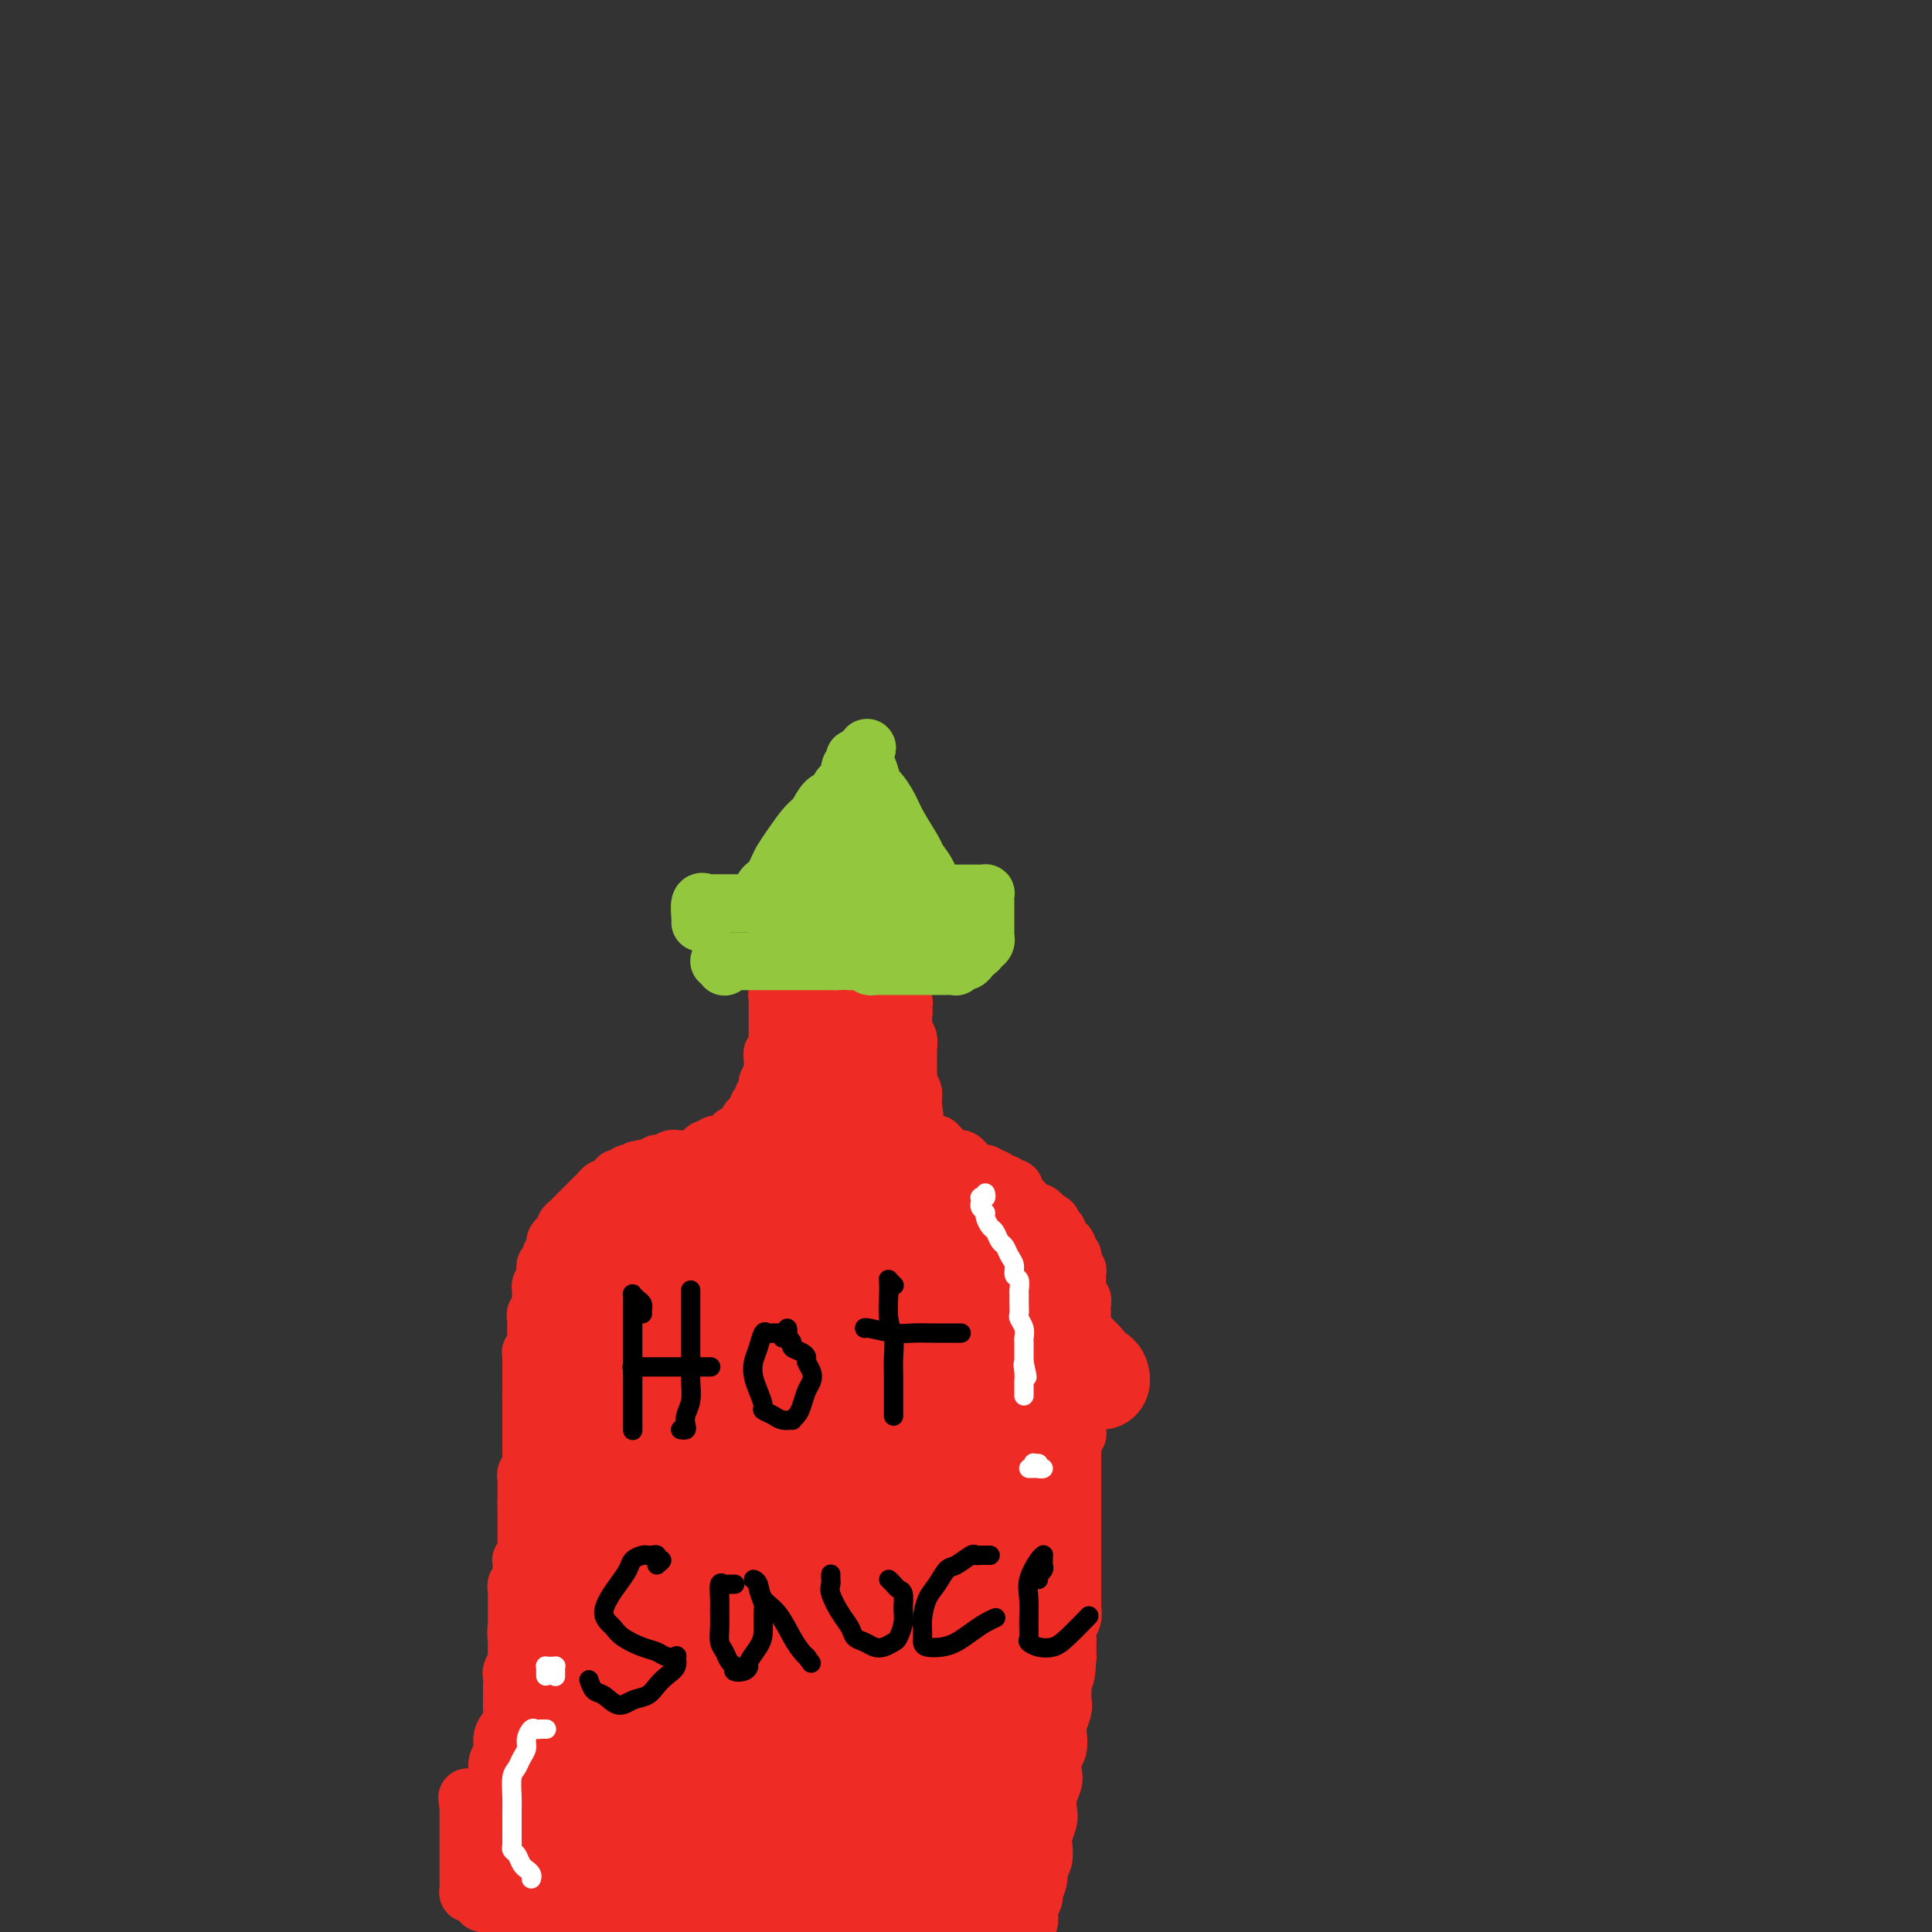 <svg viewBox='0 0 400 400' version='1.1' xmlns='http://www.w3.org/2000/svg' xmlns:xlink='http://www.w3.org/1999/xlink'><rect x="0" y="0" width="400" height="400" fill="#333333" stroke="none"/><g fill='none' stroke='#EE2B24' stroke-width='12' stroke-linecap='round' stroke-linejoin='round'><path d='M101,383c-0.423,0.009 -0.845,0.019 -1,0c-0.155,-0.019 -0.041,-0.065 0,0c0.041,0.065 0.011,0.243 0,0c-0.011,-0.243 -0.003,-0.906 0,-1c0.003,-0.094 0.001,0.380 0,0c-0.001,-0.380 -0.001,-1.614 0,-2c0.001,-0.386 0.003,0.078 0,0c-0.003,-0.078 -0.012,-0.696 0,-1c0.012,-0.304 0.046,-0.293 0,-1c-0.046,-0.707 -0.171,-2.133 0,-3c0.171,-0.867 0.638,-1.176 1,-2c0.362,-0.824 0.618,-2.164 1,-3c0.382,-0.836 0.890,-1.168 1,-2c0.110,-0.832 -0.177,-2.162 0,-3c0.177,-0.838 0.818,-1.183 1,-2c0.182,-0.817 -0.095,-2.105 0,-3c0.095,-0.895 0.561,-1.396 1,-2c0.439,-0.604 0.850,-1.313 1,-2c0.150,-0.687 0.041,-1.354 0,-2c-0.041,-0.646 -0.012,-1.271 0,-2c0.012,-0.729 0.007,-1.561 0,-2c-0.007,-0.439 -0.016,-0.485 0,-1c0.016,-0.515 0.057,-1.500 0,-2c-0.057,-0.500 -0.211,-0.515 0,-1c0.211,-0.485 0.789,-1.439 1,-2c0.211,-0.561 0.057,-0.731 0,-1c-0.057,-0.269 -0.015,-0.639 0,-1c0.015,-0.361 0.004,-0.713 0,-1c-0.004,-0.287 -0.001,-0.511 0,-1c0.001,-0.489 0.001,-1.245 0,-2'/><path d='M107,338c0.928,-6.857 0.249,-1.501 0,0c-0.249,1.501 -0.067,-0.855 0,-2c0.067,-1.145 0.018,-1.080 0,-1c-0.018,0.080 -0.005,0.176 0,0c0.005,-0.176 0.001,-0.624 0,-1c-0.001,-0.376 -0.000,-0.679 0,-1c0.000,-0.321 0.000,-0.660 0,-1c-0.000,-0.340 -0.001,-0.683 0,-1c0.001,-0.317 0.004,-0.610 0,-1c-0.004,-0.390 -0.015,-0.878 0,-1c0.015,-0.122 0.057,0.122 0,0c-0.057,-0.122 -0.211,-0.610 0,-1c0.211,-0.390 0.789,-0.683 1,-1c0.211,-0.317 0.056,-0.659 0,-1c-0.056,-0.341 -0.011,-0.683 0,-1c0.011,-0.317 -0.011,-0.610 0,-1c0.011,-0.390 0.056,-0.878 0,-1c-0.056,-0.122 -0.211,0.122 0,0c0.211,-0.122 0.789,-0.610 1,-1c0.211,-0.390 0.057,-0.683 0,-1c-0.057,-0.317 -0.015,-0.659 0,-1c0.015,-0.341 0.004,-0.683 0,-1c-0.004,-0.317 -0.001,-0.610 0,-1c0.001,-0.390 0.000,-0.878 0,-1c-0.000,-0.122 -0.000,0.122 0,0c0.000,-0.122 0.000,-0.611 0,-1c-0.000,-0.389 -0.000,-0.679 0,-1c0.000,-0.321 0.000,-0.674 0,-1c-0.000,-0.326 -0.000,-0.626 0,-1c0.000,-0.374 0.000,-0.821 0,-1c-0.000,-0.179 -0.000,-0.089 0,0'/><path d='M109,312c0.309,-4.201 0.083,-1.703 0,-1c-0.083,0.703 -0.022,-0.390 0,-1c0.022,-0.610 0.006,-0.737 0,-1c-0.006,-0.263 -0.003,-0.662 0,-1c0.003,-0.338 0.004,-0.615 0,-1c-0.004,-0.385 -0.015,-0.877 0,-1c0.015,-0.123 0.057,0.122 0,0c-0.057,-0.122 -0.211,-0.610 0,-1c0.211,-0.390 0.789,-0.683 1,-1c0.211,-0.317 0.057,-0.658 0,-1c-0.057,-0.342 -0.015,-0.684 0,-1c0.015,-0.316 0.004,-0.606 0,-1c-0.004,-0.394 -0.001,-0.893 0,-1c0.001,-0.107 0.000,0.178 0,0c-0.000,-0.178 -0.000,-0.818 0,-1c0.000,-0.182 0.000,0.096 0,0c-0.000,-0.096 -0.000,-0.564 0,-1c0.000,-0.436 0.000,-0.838 0,-1c-0.000,-0.162 -0.000,-0.082 0,0c0.000,0.082 0.000,0.168 0,0c-0.000,-0.168 -0.000,-0.589 0,-1c0.000,-0.411 0.000,-0.813 0,-1c-0.000,-0.187 -0.000,-0.159 0,0c0.000,0.159 0.000,0.450 0,0c-0.000,-0.450 -0.000,-1.640 0,-2c0.000,-0.360 0.000,0.111 0,0c-0.000,-0.111 -0.000,-0.803 0,-1c0.000,-0.197 0.000,0.102 0,0c-0.000,-0.102 -0.000,-0.604 0,-1c0.000,-0.396 0.000,-0.684 0,-1c-0.000,-0.316 -0.000,-0.658 0,-1'/><path d='M110,289c0.155,-3.509 0.041,-0.781 0,0c-0.041,0.781 -0.011,-0.383 0,-1c0.011,-0.617 0.003,-0.686 0,-1c-0.003,-0.314 -0.001,-0.871 0,-1c0.001,-0.129 0.000,0.172 0,0c-0.000,-0.172 -0.000,-0.816 0,-1c0.000,-0.184 0.000,0.091 0,0c-0.000,-0.091 -0.000,-0.549 0,-1c0.000,-0.451 0.000,-0.895 0,-1c-0.000,-0.105 -0.001,0.130 0,0c0.001,-0.130 0.004,-0.626 0,-1c-0.004,-0.374 -0.015,-0.625 0,-1c0.015,-0.375 0.057,-0.875 0,-1c-0.057,-0.125 -0.211,0.125 0,0c0.211,-0.125 0.789,-0.625 1,-1c0.211,-0.375 0.057,-0.625 0,-1c-0.057,-0.375 -0.015,-0.874 0,-1c0.015,-0.126 0.004,0.121 0,0c-0.004,-0.121 -0.002,-0.611 0,-1c0.002,-0.389 0.004,-0.678 0,-1c-0.004,-0.322 -0.015,-0.678 0,-1c0.015,-0.322 0.057,-0.611 0,-1c-0.057,-0.389 -0.211,-0.878 0,-1c0.211,-0.122 0.789,0.122 1,0c0.211,-0.122 0.057,-0.610 0,-1c-0.057,-0.390 -0.016,-0.682 0,-1c0.016,-0.318 0.007,-0.663 0,-1c-0.007,-0.337 -0.012,-0.668 0,-1c0.012,-0.332 0.042,-0.666 0,-1c-0.042,-0.334 -0.155,-0.667 0,-1c0.155,-0.333 0.577,-0.667 1,-1'/><path d='M113,265c0.459,-3.891 0.108,-1.620 0,-1c-0.108,0.620 0.027,-0.411 0,-1c-0.027,-0.589 -0.217,-0.735 0,-1c0.217,-0.265 0.842,-0.648 1,-1c0.158,-0.352 -0.151,-0.672 0,-1c0.151,-0.328 0.762,-0.665 1,-1c0.238,-0.335 0.101,-0.667 0,-1c-0.101,-0.333 -0.168,-0.667 0,-1c0.168,-0.333 0.570,-0.667 1,-1c0.430,-0.333 0.889,-0.667 1,-1c0.111,-0.333 -0.125,-0.666 0,-1c0.125,-0.334 0.612,-0.668 1,-1c0.388,-0.332 0.678,-0.663 1,-1c0.322,-0.337 0.678,-0.682 1,-1c0.322,-0.318 0.611,-0.610 1,-1c0.389,-0.390 0.878,-0.879 1,-1c0.122,-0.121 -0.122,0.125 0,0c0.122,-0.125 0.611,-0.621 1,-1c0.389,-0.379 0.678,-0.642 1,-1c0.322,-0.358 0.679,-0.813 1,-1c0.321,-0.187 0.608,-0.106 1,0c0.392,0.106 0.888,0.239 1,0c0.112,-0.239 -0.162,-0.849 0,-1c0.162,-0.151 0.760,0.157 1,0c0.240,-0.157 0.121,-0.778 0,-1c-0.121,-0.222 -0.243,-0.045 0,0c0.243,0.045 0.852,-0.040 1,0c0.148,0.040 -0.167,0.207 0,0c0.167,-0.207 0.814,-0.786 1,-1c0.186,-0.214 -0.090,-0.061 0,0c0.090,0.061 0.545,0.031 1,0'/><path d='M131,243c1.962,-1.563 0.366,-0.470 0,0c-0.366,0.470 0.498,0.318 1,0c0.502,-0.318 0.641,-0.803 1,-1c0.359,-0.197 0.936,-0.106 1,0c0.064,0.106 -0.386,0.225 0,0c0.386,-0.225 1.609,-0.796 2,-1c0.391,-0.204 -0.049,-0.041 0,0c0.049,0.041 0.587,-0.042 1,0c0.413,0.042 0.702,0.207 1,0c0.298,-0.207 0.604,-0.788 1,-1c0.396,-0.212 0.881,-0.057 1,0c0.119,0.057 -0.126,0.015 0,0c0.126,-0.015 0.625,-0.003 1,0c0.375,0.003 0.626,-0.003 1,0c0.374,0.003 0.870,0.015 1,0c0.130,-0.015 -0.105,-0.055 0,0c0.105,0.055 0.549,0.207 1,0c0.451,-0.207 0.909,-0.774 1,-1c0.091,-0.226 -0.187,-0.112 0,0c0.187,0.112 0.837,0.222 1,0c0.163,-0.222 -0.163,-0.777 0,-1c0.163,-0.223 0.813,-0.112 1,0c0.187,0.112 -0.091,0.227 0,0c0.091,-0.227 0.550,-0.797 1,-1c0.450,-0.203 0.890,-0.041 1,0c0.110,0.041 -0.110,-0.041 0,0c0.110,0.041 0.552,0.204 1,0c0.448,-0.204 0.904,-0.776 1,-1c0.096,-0.224 -0.166,-0.099 0,0c0.166,0.099 0.762,0.171 1,0c0.238,-0.171 0.119,-0.586 0,-1'/><path d='M152,235c3.493,-1.233 1.724,-0.315 1,0c-0.724,0.315 -0.404,0.028 0,0c0.404,-0.028 0.893,0.204 1,0c0.107,-0.204 -0.169,-0.843 0,-1c0.169,-0.157 0.781,0.168 1,0c0.219,-0.168 0.044,-0.829 0,-1c-0.044,-0.171 0.045,0.147 0,0c-0.045,-0.147 -0.222,-0.760 0,-1c0.222,-0.240 0.843,-0.107 1,0c0.157,0.107 -0.150,0.187 0,0c0.150,-0.187 0.758,-0.643 1,-1c0.242,-0.357 0.118,-0.617 0,-1c-0.118,-0.383 -0.229,-0.890 0,-1c0.229,-0.110 0.797,0.178 1,0c0.203,-0.178 0.041,-0.821 0,-1c-0.041,-0.179 0.041,0.107 0,0c-0.041,-0.107 -0.203,-0.607 0,-1c0.203,-0.393 0.772,-0.679 1,-1c0.228,-0.321 0.114,-0.677 0,-1c-0.114,-0.323 -0.227,-0.612 0,-1c0.227,-0.388 0.793,-0.873 1,-1c0.207,-0.127 0.056,0.106 0,0c-0.056,-0.106 -0.015,-0.549 0,-1c0.015,-0.451 0.004,-0.908 0,-1c-0.004,-0.092 -0.002,0.182 0,0c0.002,-0.182 0.004,-0.818 0,-1c-0.004,-0.182 -0.015,0.092 0,0c0.015,-0.092 0.056,-0.550 0,-1c-0.056,-0.450 -0.207,-0.890 0,-1c0.207,-0.110 0.774,0.112 1,0c0.226,-0.112 0.113,-0.556 0,-1'/><path d='M161,217c0.619,-2.117 0.166,-0.409 0,0c-0.166,0.409 -0.044,-0.482 0,-1c0.044,-0.518 0.012,-0.665 0,-1c-0.012,-0.335 -0.003,-0.860 0,-1c0.003,-0.140 0.001,0.103 0,0c-0.001,-0.103 -0.000,-0.552 0,-1c0.000,-0.448 0.000,-0.895 0,-1c-0.000,-0.105 -0.000,0.131 0,0c0.000,-0.131 0.000,-0.627 0,-1c-0.000,-0.373 0.000,-0.621 0,-1c-0.000,-0.379 -0.000,-0.890 0,-1c0.000,-0.110 0.000,0.182 0,0c-0.000,-0.182 -0.000,-0.837 0,-1c0.000,-0.163 0.000,0.167 0,0c-0.000,-0.167 -0.001,-0.829 0,-1c0.001,-0.171 0.004,0.150 0,0c-0.004,-0.150 -0.016,-0.772 0,-1c0.016,-0.228 0.060,-0.061 0,0c-0.060,0.061 -0.222,0.016 0,0c0.222,-0.016 0.829,-0.004 1,0c0.171,0.004 -0.094,0.001 0,0c0.094,-0.001 0.547,-0.001 1,0'/><path d='M163,206c0.245,-1.702 -0.142,-0.456 0,0c0.142,0.456 0.811,0.122 1,0c0.189,-0.122 -0.104,-0.033 0,0c0.104,0.033 0.605,0.009 1,0c0.395,-0.009 0.683,-0.002 1,0c0.317,0.002 0.661,0.001 1,0c0.339,-0.001 0.672,-0.000 1,0c0.328,0.000 0.651,0.000 1,0c0.349,-0.000 0.723,-0.000 1,0c0.277,0.000 0.456,-0.000 1,0c0.544,0.000 1.451,0.000 2,0c0.549,-0.000 0.738,-0.000 1,0c0.262,0.000 0.595,0.000 1,0c0.405,-0.000 0.882,-0.001 1,0c0.118,0.001 -0.123,0.004 0,0c0.123,-0.004 0.610,-0.015 1,0c0.390,0.015 0.683,0.057 1,0c0.317,-0.057 0.659,-0.211 1,0c0.341,0.211 0.683,0.789 1,1c0.317,0.211 0.610,0.057 1,0c0.390,-0.057 0.879,-0.015 1,0c0.121,0.015 -0.125,0.004 0,0c0.125,-0.004 0.622,-0.001 1,0c0.378,0.001 0.637,0.000 1,0c0.363,-0.000 0.828,-0.000 1,0c0.172,0.000 0.049,0.000 0,0c-0.049,-0.000 -0.025,-0.000 0,0'/><path d='M185,207c3.631,0.397 1.709,0.890 1,1c-0.709,0.110 -0.204,-0.163 0,0c0.204,0.163 0.107,0.761 0,1c-0.107,0.239 -0.225,0.119 0,0c0.225,-0.119 0.792,-0.238 1,0c0.208,0.238 0.056,0.834 0,1c-0.056,0.166 -0.015,-0.096 0,0c0.015,0.096 0.003,0.551 0,1c-0.003,0.449 0.003,0.892 0,1c-0.003,0.108 -0.015,-0.121 0,0c0.015,0.121 0.057,0.591 0,1c-0.057,0.409 -0.211,0.757 0,1c0.211,0.243 0.789,0.381 1,1c0.211,0.619 0.057,1.719 0,2c-0.057,0.281 -0.015,-0.258 0,0c0.015,0.258 0.004,1.312 0,2c-0.004,0.688 -0.002,1.009 0,1c0.002,-0.009 0.004,-0.350 0,0c-0.004,0.350 -0.015,1.389 0,2c0.015,0.611 0.057,0.794 0,1c-0.057,0.206 -0.211,0.437 0,1c0.211,0.563 0.789,1.460 1,2c0.211,0.540 0.057,0.722 0,1c-0.057,0.278 -0.016,0.651 0,1c0.016,0.349 0.008,0.675 0,1'/><path d='M189,229c0.619,3.586 0.166,1.552 0,1c-0.166,-0.552 -0.044,0.377 0,1c0.044,0.623 0.012,0.941 0,1c-0.012,0.059 -0.003,-0.142 0,0c0.003,0.142 0.001,0.625 0,1c-0.001,0.375 0.000,0.640 0,1c-0.000,0.360 -0.001,0.814 0,1c0.001,0.186 0.004,0.102 0,0c-0.004,-0.102 -0.016,-0.224 0,0c0.016,0.224 0.061,0.792 0,1c-0.061,0.208 -0.226,0.056 0,0c0.226,-0.056 0.844,-0.016 1,0c0.156,0.016 -0.150,0.008 0,0c0.150,-0.008 0.758,-0.016 1,0c0.242,0.016 0.120,0.057 0,0c-0.120,-0.057 -0.238,-0.211 0,0c0.238,0.211 0.833,0.788 1,1c0.167,0.212 -0.095,0.061 0,0c0.095,-0.061 0.548,-0.030 1,0'/><path d='M193,237c0.858,0.322 1.003,0.129 1,0c-0.003,-0.129 -0.156,-0.192 0,0c0.156,0.192 0.619,0.639 1,1c0.381,0.361 0.679,0.635 1,1c0.321,0.365 0.664,0.820 1,1c0.336,0.180 0.664,0.086 1,0c0.336,-0.086 0.680,-0.163 1,0c0.320,0.163 0.615,0.564 1,1c0.385,0.436 0.859,0.905 1,1c0.141,0.095 -0.050,-0.184 0,0c0.050,0.184 0.342,0.833 1,1c0.658,0.167 1.682,-0.147 2,0c0.318,0.147 -0.070,0.756 0,1c0.070,0.244 0.597,0.122 1,0c0.403,-0.122 0.681,-0.243 1,0c0.319,0.243 0.678,0.848 1,1c0.322,0.152 0.609,-0.151 1,0c0.391,0.151 0.888,0.757 1,1c0.112,0.243 -0.162,0.122 0,0c0.162,-0.122 0.760,-0.244 1,0c0.240,0.244 0.121,0.854 0,1c-0.121,0.146 -0.244,-0.172 0,0c0.244,0.172 0.854,0.835 1,1c0.146,0.165 -0.172,-0.167 0,0c0.172,0.167 0.834,0.833 1,1c0.166,0.167 -0.163,-0.166 0,0c0.163,0.166 0.817,0.832 1,1c0.183,0.168 -0.106,-0.161 0,0c0.106,0.161 0.605,0.813 1,1c0.395,0.187 0.684,-0.089 1,0c0.316,0.089 0.658,0.545 1,1'/><path d='M216,252c3.515,2.271 0.802,0.450 0,0c-0.802,-0.450 0.306,0.471 1,1c0.694,0.529 0.975,0.668 1,1c0.025,0.332 -0.205,0.859 0,1c0.205,0.141 0.843,-0.103 1,0c0.157,0.103 -0.169,0.552 0,1c0.169,0.448 0.834,0.893 1,1c0.166,0.107 -0.165,-0.126 0,0c0.165,0.126 0.828,0.611 1,1c0.172,0.389 -0.146,0.683 0,1c0.146,0.317 0.757,0.659 1,1c0.243,0.341 0.118,0.683 0,1c-0.118,0.317 -0.228,0.610 0,1c0.228,0.390 0.793,0.878 1,1c0.207,0.122 0.055,-0.122 0,0c-0.055,0.122 -0.015,0.610 0,1c0.015,0.390 0.003,0.683 0,1c-0.003,0.317 0.003,0.659 0,1c-0.003,0.341 -0.015,0.683 0,1c0.015,0.317 0.057,0.610 0,1c-0.057,0.390 -0.211,0.878 0,1c0.211,0.122 0.789,-0.123 1,0c0.211,0.123 0.057,0.615 0,1c-0.057,0.385 -0.015,0.663 0,1c0.015,0.337 0.004,0.734 0,1c-0.004,0.266 -0.001,0.400 0,1c0.001,0.600 0.000,1.666 0,2c-0.000,0.334 -0.000,-0.065 0,0c0.000,0.065 0.000,0.594 0,1c-0.000,0.406 -0.000,0.687 0,1c0.000,0.313 0.000,0.656 0,1'/><path d='M224,278c0.155,2.504 0.041,1.263 0,1c-0.041,-0.263 -0.011,0.450 0,1c0.011,0.550 0.003,0.936 0,1c-0.003,0.064 -0.001,-0.194 0,0c0.001,0.194 0.000,0.840 0,1c-0.000,0.160 -0.000,-0.164 0,0c0.000,0.164 0.000,0.817 0,1c-0.000,0.183 -0.000,-0.105 0,0c0.000,0.105 0.001,0.602 0,1c-0.001,0.398 -0.004,0.698 0,1c0.004,0.302 0.015,0.607 0,1c-0.015,0.393 -0.057,0.875 0,1c0.057,0.125 0.211,-0.107 0,0c-0.211,0.107 -0.789,0.555 -1,1c-0.211,0.445 -0.057,0.889 0,1c0.057,0.111 0.015,-0.110 0,0c-0.015,0.110 -0.004,0.551 0,1c0.004,0.449 0.001,0.908 0,1c-0.001,0.092 -0.000,-0.181 0,0c0.000,0.181 0.000,0.818 0,1c-0.000,0.182 -0.000,-0.091 0,0c0.000,0.091 0.000,0.545 0,1c-0.000,0.455 -0.000,0.909 0,1c0.000,0.091 0.001,-0.182 0,0c-0.001,0.182 -0.004,0.818 0,1c0.004,0.182 0.015,-0.092 0,0c-0.015,0.092 -0.057,0.550 0,1c0.057,0.450 0.211,0.894 0,1c-0.211,0.106 -0.788,-0.125 -1,0c-0.212,0.125 -0.061,0.607 0,1c0.061,0.393 0.030,0.696 0,1'/><path d='M222,299c-0.309,3.427 -0.083,1.495 0,1c0.083,-0.495 0.022,0.448 0,1c-0.022,0.552 -0.006,0.715 0,1c0.006,0.285 0.002,0.692 0,1c-0.002,0.308 -0.000,0.515 0,1c0.000,0.485 0.000,1.247 0,2c-0.000,0.753 -0.000,1.499 0,2c0.000,0.501 0.000,0.759 0,1c-0.000,0.241 -0.000,0.465 0,1c0.000,0.535 0.000,1.381 0,2c-0.000,0.619 -0.000,1.010 0,1c0.000,-0.010 0.000,-0.421 0,0c-0.000,0.421 -0.000,1.675 0,2c0.000,0.325 -0.000,-0.279 0,0c0.000,0.279 0.000,1.441 0,2c-0.000,0.559 -0.000,0.516 0,1c0.000,0.484 0.000,1.496 0,2c-0.000,0.504 -0.000,0.501 0,1c0.000,0.499 0.000,1.500 0,2c-0.000,0.500 -0.000,0.500 0,1c0.000,0.500 0.000,1.500 0,2c-0.000,0.500 -0.000,0.500 0,1c0.000,0.500 0.001,1.499 0,2c-0.001,0.501 -0.004,0.504 0,1c0.004,0.496 0.015,1.484 0,2c-0.015,0.516 -0.057,0.561 0,1c0.057,0.439 0.211,1.272 0,2c-0.211,0.728 -0.789,1.350 -1,2c-0.211,0.650 -0.057,1.329 0,2c0.057,0.671 0.016,1.335 0,2c-0.016,0.665 -0.008,1.333 0,2'/><path d='M221,343c-0.381,7.159 -0.833,3.058 -1,2c-0.167,-1.058 -0.048,0.928 0,2c0.048,1.072 0.027,1.231 0,2c-0.027,0.769 -0.059,2.150 0,3c0.059,0.850 0.208,1.171 0,2c-0.208,0.829 -0.774,2.165 -1,3c-0.226,0.835 -0.112,1.167 0,2c0.112,0.833 0.222,2.165 0,3c-0.222,0.835 -0.778,1.172 -1,2c-0.222,0.828 -0.111,2.146 0,3c0.111,0.854 0.222,1.244 0,2c-0.222,0.756 -0.778,1.878 -1,3c-0.222,1.122 -0.111,2.244 0,3c0.111,0.756 0.222,1.147 0,2c-0.222,0.853 -0.776,2.166 -1,3c-0.224,0.834 -0.117,1.187 0,2c0.117,0.813 0.242,2.086 0,3c-0.242,0.914 -0.853,1.467 -1,2c-0.147,0.533 0.171,1.044 0,2c-0.171,0.956 -0.830,2.355 -1,3c-0.170,0.645 0.147,0.536 0,1c-0.147,0.464 -0.760,1.500 -1,2c-0.240,0.500 -0.106,0.463 0,1c0.106,0.537 0.184,1.649 0,2c-0.184,0.351 -0.631,-0.060 -1,0c-0.369,0.060 -0.662,0.590 -1,1c-0.338,0.410 -0.723,0.698 -1,1c-0.277,0.302 -0.445,0.617 -1,1c-0.555,0.383 -1.495,0.834 -2,1c-0.505,0.166 -0.573,0.047 -1,0c-0.427,-0.047 -1.214,-0.024 -2,0'/><path d='M204,402c-1.810,0.618 -1.836,0.165 -2,0c-0.164,-0.165 -0.467,-0.040 -1,0c-0.533,0.040 -1.297,-0.003 -2,0c-0.703,0.003 -1.347,0.053 -2,0c-0.653,-0.053 -1.316,-0.210 -2,0c-0.684,0.210 -1.391,0.788 -2,1c-0.609,0.212 -1.122,0.057 -2,0c-0.878,-0.057 -2.122,-0.015 -3,0c-0.878,0.015 -1.389,0.004 -2,0c-0.611,-0.004 -1.321,-0.000 -2,0c-0.679,0.000 -1.327,-0.003 -2,0c-0.673,0.003 -1.372,0.011 -2,0c-0.628,-0.011 -1.185,-0.042 -2,0c-0.815,0.042 -1.889,0.156 -3,0c-1.111,-0.156 -2.260,-0.582 -3,-1c-0.740,-0.418 -1.071,-0.829 -2,-1c-0.929,-0.171 -2.455,-0.102 -3,0c-0.545,0.102 -0.109,0.238 -1,0c-0.891,-0.238 -3.110,-0.848 -4,-1c-0.890,-0.152 -0.450,0.155 -1,0c-0.550,-0.155 -2.091,-0.773 -3,-1c-0.909,-0.227 -1.187,-0.065 -2,0c-0.813,0.065 -2.160,0.031 -3,0c-0.840,-0.031 -1.173,-0.061 -2,0c-0.827,0.061 -2.150,0.212 -3,0c-0.850,-0.212 -1.228,-0.789 -2,-1c-0.772,-0.211 -1.939,-0.057 -3,0c-1.061,0.057 -2.016,0.015 -3,0c-0.984,-0.015 -1.996,-0.004 -3,0c-1.004,0.004 -2.001,0.001 -3,0c-0.999,-0.001 -1.999,-0.001 -3,0'/><path d='M131,398c-7.384,-0.714 -3.844,0.001 -3,0c0.844,-0.001 -1.009,-0.719 -3,-1c-1.991,-0.281 -4.119,-0.127 -5,0c-0.881,0.127 -0.514,0.226 -1,0c-0.486,-0.226 -1.824,-0.779 -3,-1c-1.176,-0.221 -2.189,-0.112 -3,0c-0.811,0.112 -1.419,0.227 -2,0c-0.581,-0.227 -1.134,-0.797 -2,-1c-0.866,-0.203 -2.045,-0.040 -3,0c-0.955,0.040 -1.684,-0.045 -2,0c-0.316,0.045 -0.217,0.218 -1,0c-0.783,-0.218 -2.448,-0.828 -3,-1c-0.552,-0.172 0.010,0.095 0,0c-0.010,-0.095 -0.591,-0.550 -1,-1c-0.409,-0.450 -0.645,-0.894 -1,-1c-0.355,-0.106 -0.827,0.126 -1,0c-0.173,-0.126 -0.046,-0.611 0,-1c0.046,-0.389 0.012,-0.683 0,-1c-0.012,-0.317 -0.003,-0.659 0,-1c0.003,-0.341 0.001,-0.683 0,-1c-0.001,-0.317 -0.000,-0.610 0,-1c0.000,-0.390 0.000,-0.877 0,-1c-0.000,-0.123 -0.000,0.119 0,0c0.000,-0.119 0.000,-0.600 0,-1c-0.000,-0.400 -0.000,-0.721 0,-1c0.000,-0.279 0.000,-0.516 0,-1c-0.000,-0.484 -0.000,-1.215 0,-2c0.000,-0.785 0.000,-1.623 0,-2c-0.000,-0.377 -0.000,-0.294 0,-1c0.000,-0.706 0.000,-2.202 0,-3c-0.000,-0.798 -0.000,-0.899 0,-1'/><path d='M97,374c-0.477,-3.244 -0.169,-1.354 0,-1c0.169,0.354 0.199,-0.828 1,-1c0.801,-0.172 2.372,0.665 3,1c0.628,0.335 0.314,0.167 0,0'/></g>
<g fill='none' stroke='#EE2B24' stroke-width='20' stroke-linecap='round' stroke-linejoin='round'><path d='M115,355c0.014,-0.476 0.028,-0.952 0,-1c-0.028,-0.048 -0.097,0.333 0,0c0.097,-0.333 0.359,-1.378 1,-4c0.641,-2.622 1.660,-6.821 3,-10c1.340,-3.179 3.000,-5.339 4,-8c1.000,-2.661 1.341,-5.825 2,-8c0.659,-2.175 1.636,-3.363 2,-4c0.364,-0.637 0.117,-0.723 0,-1c-0.117,-0.277 -0.103,-0.745 0,0c0.103,0.745 0.294,2.703 0,5c-0.294,2.297 -1.072,4.934 -2,8c-0.928,3.066 -2.007,6.560 -3,10c-0.993,3.440 -1.901,6.825 -3,10c-1.099,3.175 -2.389,6.139 -3,9c-0.611,2.861 -0.542,5.620 -1,8c-0.458,2.380 -1.443,4.380 -2,6c-0.557,1.620 -0.685,2.861 -1,4c-0.315,1.139 -0.817,2.176 -1,3c-0.183,0.824 -0.046,1.437 0,2c0.046,0.563 0.000,1.078 0,1c-0.000,-0.078 0.045,-0.749 0,-1c-0.045,-0.251 -0.181,-0.084 0,-1c0.181,-0.916 0.678,-2.917 1,-4c0.322,-1.083 0.467,-1.248 1,-2c0.533,-0.752 1.452,-2.091 2,-4c0.548,-1.909 0.724,-4.388 1,-6c0.276,-1.612 0.651,-2.357 1,-4c0.349,-1.643 0.671,-4.184 1,-6c0.329,-1.816 0.664,-2.908 1,-4'/><path d='M119,353c1.238,-5.589 0.333,-3.562 0,-3c-0.333,0.562 -0.095,-0.341 0,-1c0.095,-0.659 0.047,-1.075 0,-1c-0.047,0.075 -0.091,0.640 0,1c0.091,0.360 0.319,0.516 0,2c-0.319,1.484 -1.184,4.297 -2,7c-0.816,2.703 -1.581,5.296 -2,8c-0.419,2.704 -0.490,5.520 -1,8c-0.510,2.480 -1.457,4.625 -2,6c-0.543,1.375 -0.681,1.978 -1,3c-0.319,1.022 -0.818,2.461 -1,3c-0.182,0.539 -0.046,0.178 0,0c0.046,-0.178 0.001,-0.171 0,0c-0.001,0.171 0.041,0.507 0,0c-0.041,-0.507 -0.166,-1.856 0,-3c0.166,-1.144 0.622,-2.081 1,-4c0.378,-1.919 0.679,-4.818 1,-7c0.321,-2.182 0.662,-3.646 1,-6c0.338,-2.354 0.672,-5.598 1,-8c0.328,-2.402 0.650,-3.963 1,-6c0.350,-2.037 0.728,-4.550 1,-7c0.272,-2.450 0.439,-4.836 1,-7c0.561,-2.164 1.516,-4.104 2,-6c0.484,-1.896 0.497,-3.748 1,-7c0.503,-3.252 1.497,-7.904 2,-10c0.503,-2.096 0.516,-1.635 1,-3c0.484,-1.365 1.439,-4.556 2,-7c0.561,-2.444 0.728,-4.140 1,-6c0.272,-1.860 0.650,-3.886 1,-6c0.350,-2.114 0.671,-4.318 1,-6c0.329,-1.682 0.664,-2.841 1,-4'/><path d='M129,283c2.939,-16.898 0.788,-7.642 0,-5c-0.788,2.642 -0.211,-1.329 0,-3c0.211,-1.671 0.057,-1.041 0,-1c-0.057,0.041 -0.015,-0.507 0,-1c0.015,-0.493 0.005,-0.933 0,-1c-0.005,-0.067 -0.003,0.237 0,1c0.003,0.763 0.008,1.985 0,2c-0.008,0.015 -0.029,-1.178 0,2c0.029,3.178 0.106,10.727 0,16c-0.106,5.273 -0.396,8.271 -1,12c-0.604,3.729 -1.521,8.190 -2,12c-0.479,3.810 -0.521,6.969 -1,10c-0.479,3.031 -1.396,5.936 -2,8c-0.604,2.064 -0.895,3.289 -1,4c-0.105,0.711 -0.025,0.909 0,1c0.025,0.091 -0.004,0.074 0,0c0.004,-0.074 0.043,-0.205 0,-1c-0.043,-0.795 -0.168,-2.252 0,-5c0.168,-2.748 0.627,-6.785 1,-10c0.373,-3.215 0.659,-5.606 1,-9c0.341,-3.394 0.735,-7.789 1,-11c0.265,-3.211 0.399,-5.236 1,-8c0.601,-2.764 1.667,-6.266 2,-9c0.333,-2.734 -0.069,-4.701 0,-7c0.069,-2.299 0.607,-4.931 1,-7c0.393,-2.069 0.641,-3.577 1,-5c0.359,-1.423 0.828,-2.763 1,-4c0.172,-1.237 0.046,-2.373 0,-3c-0.046,-0.627 -0.012,-0.746 0,-1c0.012,-0.254 0.004,-0.644 0,-1c-0.004,-0.356 -0.002,-0.678 0,-1'/><path d='M131,258c1.148,-12.518 -0.481,-3.313 -1,0c-0.519,3.313 0.071,0.735 0,0c-0.071,-0.735 -0.804,0.374 -1,1c-0.196,0.626 0.144,0.768 0,1c-0.144,0.232 -0.772,0.553 -1,1c-0.228,0.447 -0.055,1.021 -1,4c-0.945,2.979 -3.009,8.363 -4,11c-0.991,2.637 -0.910,2.528 -1,4c-0.090,1.472 -0.350,4.524 -1,7c-0.650,2.476 -1.691,4.377 -2,6c-0.309,1.623 0.112,2.967 0,4c-0.112,1.033 -0.759,1.754 -1,2c-0.241,0.246 -0.076,0.016 0,0c0.076,-0.016 0.064,0.181 0,0c-0.064,-0.181 -0.178,-0.739 0,-1c0.178,-0.261 0.648,-0.224 1,-1c0.352,-0.776 0.584,-2.363 1,-4c0.416,-1.637 1.014,-3.322 2,-5c0.986,-1.678 2.359,-3.348 3,-5c0.641,-1.652 0.549,-3.286 1,-5c0.451,-1.714 1.445,-3.508 2,-5c0.555,-1.492 0.670,-2.684 1,-4c0.330,-1.316 0.873,-2.758 1,-4c0.127,-1.242 -0.162,-2.283 0,-3c0.162,-0.717 0.775,-1.109 1,-2c0.225,-0.891 0.060,-2.280 0,-3c-0.060,-0.720 -0.016,-0.771 0,-1c0.016,-0.229 0.005,-0.637 0,-1c-0.005,-0.363 -0.002,-0.682 0,-1'/><path d='M131,254c1.869,-6.652 0.541,-1.783 0,0c-0.541,1.783 -0.294,0.479 0,0c0.294,-0.479 0.635,-0.132 1,0c0.365,0.132 0.755,0.050 1,0c0.245,-0.050 0.344,-0.069 1,0c0.656,0.069 1.867,0.226 3,0c1.133,-0.226 2.188,-0.834 3,-1c0.812,-0.166 1.381,0.110 2,0c0.619,-0.110 1.288,-0.607 2,-1c0.712,-0.393 1.466,-0.683 2,-1c0.534,-0.317 0.849,-0.663 2,-1c1.151,-0.337 3.138,-0.667 4,-1c0.862,-0.333 0.598,-0.671 1,-1c0.402,-0.329 1.470,-0.651 2,-1c0.530,-0.349 0.523,-0.727 1,-1c0.477,-0.273 1.438,-0.440 2,-1c0.562,-0.560 0.724,-1.511 1,-2c0.276,-0.489 0.665,-0.515 1,-1c0.335,-0.485 0.614,-1.429 1,-2c0.386,-0.571 0.877,-0.769 1,-1c0.123,-0.231 -0.122,-0.495 0,-1c0.122,-0.505 0.610,-1.253 1,-2c0.390,-0.747 0.682,-1.495 1,-2c0.318,-0.505 0.663,-0.768 1,-1c0.337,-0.232 0.668,-0.432 1,-1c0.332,-0.568 0.666,-1.503 1,-2c0.334,-0.497 0.667,-0.556 1,-1c0.333,-0.444 0.667,-1.273 1,-2c0.333,-0.727 0.667,-1.350 1,-2c0.333,-0.650 0.667,-1.325 1,-2'/><path d='M171,223c2.254,-3.505 1.389,-1.268 1,-1c-0.389,0.268 -0.300,-1.434 0,-2c0.300,-0.566 0.813,0.005 1,0c0.187,-0.005 0.049,-0.586 0,-1c-0.049,-0.414 -0.011,-0.662 0,-1c0.011,-0.338 -0.007,-0.765 0,-1c0.007,-0.235 0.039,-0.278 0,0c-0.039,0.278 -0.150,0.875 0,1c0.150,0.125 0.562,-0.223 1,0c0.438,0.223 0.901,1.017 1,2c0.099,0.983 -0.165,2.154 0,3c0.165,0.846 0.761,1.367 1,2c0.239,0.633 0.121,1.380 0,2c-0.121,0.620 -0.244,1.115 0,2c0.244,0.885 0.854,2.161 1,3c0.146,0.839 -0.171,1.239 0,2c0.171,0.761 0.830,1.881 1,3c0.170,1.119 -0.148,2.238 0,3c0.148,0.762 0.762,1.166 1,2c0.238,0.834 0.102,2.096 0,3c-0.102,0.904 -0.168,1.449 0,2c0.168,0.551 0.570,1.106 1,2c0.430,0.894 0.888,2.126 1,3c0.112,0.874 -0.124,1.389 0,2c0.124,0.611 0.607,1.317 1,2c0.393,0.683 0.697,1.341 1,2'/><path d='M183,258c1.743,6.688 1.101,2.909 1,2c-0.101,-0.909 0.339,1.052 1,2c0.661,0.948 1.543,0.884 2,1c0.457,0.116 0.490,0.411 1,1c0.510,0.589 1.498,1.471 2,2c0.502,0.529 0.520,0.705 1,1c0.480,0.295 1.423,0.709 2,1c0.577,0.291 0.789,0.458 1,1c0.211,0.542 0.423,1.458 1,2c0.577,0.542 1.520,0.708 2,1c0.480,0.292 0.498,0.708 1,1c0.502,0.292 1.487,0.459 2,1c0.513,0.541 0.553,1.455 1,2c0.447,0.545 1.300,0.720 2,1c0.700,0.280 1.245,0.665 2,1c0.755,0.335 1.719,0.621 2,1c0.281,0.379 -0.120,0.850 0,1c0.120,0.150 0.763,-0.021 1,0c0.237,0.021 0.069,0.234 0,0c-0.069,-0.234 -0.040,-0.914 0,-1c0.040,-0.086 0.092,0.422 0,0c-0.092,-0.422 -0.327,-1.775 -1,-3c-0.673,-1.225 -1.785,-2.323 -3,-4c-1.215,-1.677 -2.535,-3.933 -4,-6c-1.465,-2.067 -3.075,-3.943 -4,-6c-0.925,-2.057 -1.166,-4.294 -2,-6c-0.834,-1.706 -2.263,-2.883 -3,-4c-0.737,-1.117 -0.782,-2.176 -1,-3c-0.218,-0.824 -0.609,-1.412 -1,-2'/><path d='M189,245c-2.997,-5.562 -1.491,-1.968 -1,-1c0.491,0.968 -0.033,-0.689 0,-1c0.033,-0.311 0.623,0.726 1,1c0.377,0.274 0.543,-0.214 1,0c0.457,0.214 1.207,1.129 2,2c0.793,0.871 1.631,1.698 3,3c1.369,1.302 3.269,3.080 5,5c1.731,1.920 3.292,3.984 5,6c1.708,2.016 3.563,3.986 5,6c1.437,2.014 2.454,4.073 4,6c1.546,1.927 3.619,3.722 5,5c1.381,1.278 2.069,2.038 3,3c0.931,0.962 2.104,2.126 3,3c0.896,0.874 1.513,1.460 2,2c0.487,0.540 0.842,1.035 1,1c0.158,-0.035 0.117,-0.600 0,-1c-0.117,-0.400 -0.310,-0.636 -1,-1c-0.690,-0.364 -1.875,-0.854 -2,-1c-0.125,-0.146 0.812,0.054 0,-1c-0.812,-1.054 -3.373,-3.363 -5,-5c-1.627,-1.637 -2.320,-2.603 -3,-4c-0.680,-1.397 -1.348,-3.225 -2,-4c-0.652,-0.775 -1.288,-0.498 -2,-2c-0.712,-1.502 -1.500,-4.784 -2,-6c-0.500,-1.216 -0.711,-0.367 -1,-1c-0.289,-0.633 -0.655,-2.747 -1,-4c-0.345,-1.253 -0.670,-1.644 -1,-2c-0.330,-0.356 -0.665,-0.678 -1,-1'/><path d='M207,253c-3.097,-5.214 -0.838,-2.249 0,-1c0.838,1.249 0.256,0.782 0,1c-0.256,0.218 -0.185,1.119 0,2c0.185,0.881 0.483,1.740 1,4c0.517,2.260 1.252,5.920 2,10c0.748,4.080 1.507,8.578 2,13c0.493,4.422 0.718,8.767 1,13c0.282,4.233 0.622,8.354 1,12c0.378,3.646 0.796,6.815 1,10c0.204,3.185 0.195,6.384 0,9c-0.195,2.616 -0.577,4.648 -1,6c-0.423,1.352 -0.888,2.024 -1,3c-0.112,0.976 0.128,2.257 0,3c-0.128,0.743 -0.624,0.947 -1,1c-0.376,0.053 -0.634,-0.046 -1,0c-0.366,0.046 -0.842,0.238 -1,0c-0.158,-0.238 -0.000,-0.907 0,-2c0.000,-1.093 -0.158,-2.611 0,-5c0.158,-2.389 0.631,-5.651 1,-9c0.369,-3.349 0.635,-6.785 1,-10c0.365,-3.215 0.830,-6.207 1,-9c0.170,-2.793 0.046,-5.385 0,-7c-0.046,-1.615 -0.012,-2.251 0,-3c0.012,-0.749 0.003,-1.611 0,-2c-0.003,-0.389 -0.001,-0.307 0,0c0.001,0.307 0.000,0.837 0,1c-0.000,0.163 -0.000,-0.042 0,1c0.000,1.042 0.000,3.331 0,6c-0.000,2.669 -0.000,5.719 0,9c0.000,3.281 0.000,6.795 0,11c-0.000,4.205 -0.000,9.103 0,14'/><path d='M213,334c-0.013,8.315 -0.046,9.103 0,12c0.046,2.897 0.170,7.903 0,12c-0.170,4.097 -0.634,7.283 -1,10c-0.366,2.717 -0.634,4.963 -1,7c-0.366,2.037 -0.830,3.866 -1,5c-0.170,1.134 -0.046,1.575 0,2c0.046,0.425 0.012,0.835 0,1c-0.012,0.165 -0.003,0.086 0,0c0.003,-0.086 0.001,-0.178 0,0c-0.001,0.178 0.001,0.626 0,1c-0.001,0.374 -0.003,0.675 0,1c0.003,0.325 0.012,0.675 0,1c-0.012,0.325 -0.046,0.627 0,1c0.046,0.373 0.171,0.818 0,1c-0.171,0.182 -0.637,0.102 -1,0c-0.363,-0.102 -0.624,-0.224 -1,0c-0.376,0.224 -0.866,0.795 -1,1c-0.134,0.205 0.088,0.045 0,0c-0.088,-0.045 -0.485,0.026 -1,0c-0.515,-0.026 -1.147,-0.150 -2,0c-0.853,0.150 -1.926,0.575 -3,1'/><path d='M201,390c-1.661,0.785 -1.313,0.746 -2,1c-0.687,0.254 -2.408,0.800 -3,1c-0.592,0.200 -0.053,0.055 -2,0c-1.947,-0.055 -6.380,-0.018 -9,0c-2.620,0.018 -3.428,0.019 -5,0c-1.572,-0.019 -3.907,-0.058 -5,0c-1.093,0.058 -0.942,0.213 -2,0c-1.058,-0.213 -3.324,-0.793 -5,-1c-1.676,-0.207 -2.762,-0.040 -4,0c-1.238,0.040 -2.629,-0.045 -4,0c-1.371,0.045 -2.722,0.222 -4,0c-1.278,-0.222 -2.484,-0.843 -4,-1c-1.516,-0.157 -3.342,0.150 -5,0c-1.658,-0.150 -3.149,-0.757 -5,-1c-1.851,-0.243 -4.060,-0.121 -6,0c-1.940,0.121 -3.609,0.243 -5,0c-1.391,-0.243 -2.505,-0.850 -4,-1c-1.495,-0.150 -3.372,0.156 -5,0c-1.628,-0.156 -3.007,-0.774 -4,-1c-0.993,-0.226 -1.599,-0.061 -2,0c-0.401,0.061 -0.598,0.016 -1,0c-0.402,-0.016 -1.010,-0.005 -1,0c0.010,0.005 0.637,0.002 1,0c0.363,-0.002 0.460,-0.004 1,0c0.540,0.004 1.522,0.013 3,0c1.478,-0.013 3.452,-0.049 6,0c2.548,0.049 5.672,0.182 9,0c3.328,-0.182 6.861,-0.678 10,-1c3.139,-0.322 5.884,-0.471 9,-1c3.116,-0.529 6.605,-1.437 10,-2c3.395,-0.563 6.698,-0.782 10,-1'/><path d='M173,382c10.386,-0.939 7.353,-0.786 8,-1c0.647,-0.214 4.976,-0.793 8,-1c3.024,-0.207 4.744,-0.040 6,0c1.256,0.040 2.050,-0.046 3,0c0.950,0.046 2.058,0.223 3,0c0.942,-0.223 1.717,-0.847 2,-1c0.283,-0.153 0.072,0.163 0,0c-0.072,-0.163 -0.006,-0.806 0,-1c0.006,-0.194 -0.047,0.062 0,0c0.047,-0.062 0.196,-0.442 0,-1c-0.196,-0.558 -0.736,-1.295 -1,-2c-0.264,-0.705 -0.252,-1.377 -1,-3c-0.748,-1.623 -2.257,-4.196 -3,-7c-0.743,-2.804 -0.720,-5.840 -1,-9c-0.280,-3.160 -0.863,-6.446 -1,-10c-0.137,-3.554 0.171,-7.377 0,-11c-0.171,-3.623 -0.822,-7.048 -1,-10c-0.178,-2.952 0.115,-5.432 0,-8c-0.115,-2.568 -0.638,-5.225 -1,-8c-0.362,-2.775 -0.562,-5.666 -1,-8c-0.438,-2.334 -1.115,-4.109 -2,-6c-0.885,-1.891 -1.977,-3.898 -3,-6c-1.023,-2.102 -1.977,-4.301 -3,-6c-1.023,-1.699 -2.116,-2.899 -3,-4c-0.884,-1.101 -1.558,-2.103 -2,-3c-0.442,-0.897 -0.651,-1.690 -1,-2c-0.349,-0.310 -0.839,-0.135 -1,0c-0.161,0.135 0.009,0.232 0,0c-0.009,-0.232 -0.195,-0.793 0,1c0.195,1.793 0.770,5.941 2,11c1.230,5.059 3.115,11.030 5,17'/><path d='M185,303c2.015,7.478 3.553,11.672 5,17c1.447,5.328 2.805,11.789 4,18c1.195,6.211 2.229,12.171 3,17c0.771,4.829 1.279,8.527 2,12c0.721,3.473 1.656,6.723 2,9c0.344,2.277 0.096,3.583 0,4c-0.096,0.417 -0.041,-0.055 0,-1c0.041,-0.945 0.069,-2.364 0,-5c-0.069,-2.636 -0.235,-6.490 -1,-11c-0.765,-4.510 -2.130,-9.675 -3,-15c-0.870,-5.325 -1.244,-10.811 -2,-16c-0.756,-5.189 -1.893,-10.081 -3,-15c-1.107,-4.919 -2.183,-9.863 -3,-14c-0.817,-4.137 -1.375,-7.465 -2,-11c-0.625,-3.535 -1.316,-7.275 -2,-9c-0.684,-1.725 -1.360,-1.434 -2,-4c-0.640,-2.566 -1.243,-7.990 -2,-11c-0.757,-3.010 -1.667,-3.607 -2,-4c-0.333,-0.393 -0.089,-0.583 0,-1c0.089,-0.417 0.025,-1.062 0,-1c-0.025,0.062 -0.009,0.830 0,1c0.009,0.170 0.010,-0.258 1,2c0.990,2.258 2.968,7.201 5,12c2.032,4.799 4.119,9.452 6,14c1.881,4.548 3.557,8.989 5,13c1.443,4.011 2.655,7.590 4,11c1.345,3.410 2.824,6.649 4,9c1.176,2.351 2.050,3.815 3,5c0.950,1.185 1.975,2.093 3,3'/><path d='M210,332c5.204,10.401 2.713,2.402 2,0c-0.713,-2.402 0.351,0.792 1,0c0.649,-0.792 0.884,-5.572 1,-8c0.116,-2.428 0.113,-2.506 0,-5c-0.113,-2.494 -0.337,-7.406 -1,-12c-0.663,-4.594 -1.766,-8.872 -3,-13c-1.234,-4.128 -2.598,-8.108 -4,-12c-1.402,-3.892 -2.840,-7.697 -4,-11c-1.160,-3.303 -2.042,-6.102 -3,-8c-0.958,-1.898 -1.991,-2.893 -3,-4c-1.009,-1.107 -1.992,-2.325 -3,-3c-1.008,-0.675 -2.040,-0.807 -3,-1c-0.960,-0.193 -1.847,-0.447 -3,0c-1.153,0.447 -2.572,1.593 -4,3c-1.428,1.407 -2.866,3.074 -4,6c-1.134,2.926 -1.964,7.112 -3,12c-1.036,4.888 -2.278,10.478 -3,16c-0.722,5.522 -0.926,10.974 -1,17c-0.074,6.026 -0.020,12.624 0,19c0.020,6.376 0.005,12.530 0,18c-0.005,5.470 -0.002,10.256 0,14c0.002,3.744 0.001,6.447 0,8c-0.001,1.553 -0.002,1.957 0,2c0.002,0.043 0.008,-0.275 0,0c-0.008,0.275 -0.030,1.142 0,-1c0.030,-2.142 0.111,-7.293 0,-13c-0.111,-5.707 -0.414,-11.971 -1,-19c-0.586,-7.029 -1.456,-14.822 -2,-22c-0.544,-7.178 -0.762,-13.740 -1,-20c-0.238,-6.260 -0.497,-12.217 -1,-17c-0.503,-4.783 -1.252,-8.391 -2,-12'/><path d='M165,266c-1.260,-17.361 -0.910,-9.763 -1,-8c-0.090,1.763 -0.618,-2.308 -1,-4c-0.382,-1.692 -0.616,-1.004 -1,-1c-0.384,0.004 -0.919,-0.674 -1,-1c-0.081,-0.326 0.291,-0.299 0,0c-0.291,0.299 -1.244,0.871 -2,2c-0.756,1.129 -1.316,2.814 -2,6c-0.684,3.186 -1.492,7.873 -2,13c-0.508,5.127 -0.714,10.692 -1,16c-0.286,5.308 -0.651,10.357 -1,16c-0.349,5.643 -0.682,11.880 -1,17c-0.318,5.120 -0.622,9.123 -1,13c-0.378,3.877 -0.829,7.627 -1,10c-0.171,2.373 -0.063,3.370 0,4c0.063,0.630 0.079,0.895 0,1c-0.079,0.105 -0.254,0.051 0,-1c0.254,-1.051 0.937,-3.099 2,-7c1.063,-3.901 2.505,-9.655 4,-15c1.495,-5.345 3.041,-10.280 4,-16c0.959,-5.720 1.329,-12.225 2,-18c0.671,-5.775 1.642,-10.818 2,-15c0.358,-4.182 0.102,-7.501 0,-10c-0.102,-2.499 -0.050,-4.178 0,-5c0.050,-0.822 0.097,-0.787 0,-1c-0.097,-0.213 -0.338,-0.673 -1,0c-0.662,0.673 -1.745,2.479 -3,5c-1.255,2.521 -2.682,5.756 -5,11c-2.318,5.244 -5.529,12.499 -7,16c-1.471,3.501 -1.204,3.250 -3,9c-1.796,5.750 -5.656,17.500 -8,25c-2.344,7.500 -3.172,10.750 -4,14'/><path d='M133,342c-2.772,9.381 -2.203,8.833 -2,9c0.203,0.167 0.041,1.050 0,2c-0.041,0.950 0.040,1.966 0,2c-0.040,0.034 -0.200,-0.913 0,-1c0.200,-0.087 0.760,0.686 2,-2c1.240,-2.686 3.159,-8.830 5,-15c1.841,-6.170 3.605,-12.367 5,-19c1.395,-6.633 2.423,-13.703 3,-20c0.577,-6.297 0.703,-11.823 1,-17c0.297,-5.177 0.766,-10.006 1,-13c0.234,-2.994 0.234,-4.152 0,-5c-0.234,-0.848 -0.701,-1.385 -1,-2c-0.299,-0.615 -0.430,-1.308 -1,-1c-0.570,0.308 -1.578,1.616 -3,5c-1.422,3.384 -3.257,8.845 -5,15c-1.743,6.155 -3.393,13.004 -5,20c-1.607,6.996 -3.172,14.139 -4,21c-0.828,6.861 -0.921,13.440 -1,19c-0.079,5.560 -0.145,10.101 0,14c0.145,3.899 0.500,7.158 1,9c0.500,1.842 1.144,2.269 2,3c0.856,0.731 1.923,1.768 3,2c1.077,0.232 2.165,-0.342 4,-2c1.835,-1.658 4.418,-4.402 7,-9c2.582,-4.598 5.162,-11.050 7,-17c1.838,-5.950 2.934,-11.398 4,-17c1.066,-5.602 2.100,-11.357 3,-16c0.900,-4.643 1.664,-8.172 2,-11c0.336,-2.828 0.244,-4.954 0,-6c-0.244,-1.046 -0.641,-1.013 -1,-1c-0.359,0.013 -0.679,0.007 -1,0'/><path d='M159,289c-1.064,0.679 -2.726,5.876 -4,11c-1.274,5.124 -2.162,10.173 -4,19c-1.838,8.827 -4.626,21.430 -6,28c-1.374,6.570 -1.334,7.105 -2,10c-0.666,2.895 -2.037,8.149 -3,12c-0.963,3.851 -1.517,6.297 -2,8c-0.483,1.703 -0.895,2.662 -1,3c-0.105,0.338 0.098,0.054 0,0c-0.098,-0.054 -0.497,0.123 0,-1c0.497,-1.123 1.891,-3.545 3,-6c1.109,-2.455 1.933,-4.941 3,-8c1.067,-3.059 2.376,-6.690 3,-10c0.624,-3.310 0.562,-6.299 1,-9c0.438,-2.701 1.376,-5.114 2,-7c0.624,-1.886 0.932,-3.247 1,-4c0.068,-0.753 -0.105,-0.900 0,-1c0.105,-0.100 0.489,-0.155 1,0c0.511,0.155 1.148,0.520 2,2c0.852,1.480 1.917,4.076 3,7c1.083,2.924 2.184,6.177 3,9c0.816,2.823 1.349,5.215 2,7c0.651,1.785 1.421,2.962 3,4c1.579,1.038 3.969,1.938 6,2c2.031,0.062 3.704,-0.713 5,-2c1.296,-1.287 2.214,-3.086 4,-6c1.786,-2.914 4.441,-6.942 6,-11c1.559,-4.058 2.023,-8.145 3,-12c0.977,-3.855 2.468,-7.477 3,-10c0.532,-2.523 0.105,-3.949 0,-5c-0.105,-1.051 0.113,-1.729 0,-2c-0.113,-0.271 -0.556,-0.136 -1,0'/><path d='M190,317c0.426,-4.216 -1.010,-0.255 -2,3c-0.990,3.255 -1.533,5.803 -2,9c-0.467,3.197 -0.856,7.043 -1,12c-0.144,4.957 -0.043,11.026 0,14c0.043,2.974 0.026,2.851 0,5c-0.026,2.149 -0.063,6.568 0,9c0.063,2.432 0.225,2.877 0,3c-0.225,0.123 -0.839,-0.078 -1,0c-0.161,0.078 0.130,0.433 0,0c-0.130,-0.433 -0.683,-1.655 -1,-3c-0.317,-1.345 -0.399,-2.815 -1,-7c-0.601,-4.185 -1.722,-11.087 -2,-14c-0.278,-2.913 0.285,-1.836 0,-3c-0.285,-1.164 -1.420,-4.567 -2,-6c-0.580,-1.433 -0.607,-0.895 -1,-1c-0.393,-0.105 -1.152,-0.851 -2,-1c-0.848,-0.149 -1.783,0.301 -3,1c-1.217,0.699 -2.714,1.649 -4,3c-1.286,1.351 -2.362,3.103 -3,5c-0.638,1.897 -0.839,3.938 -1,6c-0.161,2.062 -0.283,4.146 0,6c0.283,1.854 0.973,3.479 2,5c1.027,1.521 2.393,2.939 4,4c1.607,1.061 3.455,1.763 5,2c1.545,0.237 2.788,0.007 4,0c1.212,-0.007 2.394,0.208 3,0c0.606,-0.208 0.635,-0.840 1,-1c0.365,-0.160 1.067,0.153 1,0c-0.067,-0.153 -0.903,-0.772 -1,-1c-0.097,-0.228 0.544,-0.065 -1,0c-1.544,0.065 -5.272,0.033 -9,0'/><path d='M173,367c-3.203,-0.082 -6.712,0.714 -10,1c-3.288,0.286 -6.355,0.063 -11,1c-4.645,0.937 -10.867,3.036 -14,4c-3.133,0.964 -3.178,0.795 -4,1c-0.822,0.205 -2.422,0.785 -4,1c-1.578,0.215 -3.136,0.065 -4,0c-0.864,-0.065 -1.034,-0.044 -1,0c0.034,0.044 0.274,0.110 0,0c-0.274,-0.110 -1.060,-0.394 0,0c1.060,0.394 3.965,1.468 7,2c3.035,0.532 6.198,0.521 10,1c3.802,0.479 8.242,1.449 12,2c3.758,0.551 6.834,0.684 10,1c3.166,0.316 6.420,0.813 9,1c2.580,0.187 4.484,0.062 6,0c1.516,-0.062 2.645,-0.062 3,0c0.355,0.062 -0.062,0.185 0,0c0.062,-0.185 0.603,-0.677 -1,-1c-1.603,-0.323 -5.350,-0.476 -10,-1c-4.650,-0.524 -10.204,-1.419 -15,-2c-4.796,-0.581 -8.833,-0.849 -13,-1c-4.167,-0.151 -8.464,-0.184 -12,0c-3.536,0.184 -6.310,0.586 -9,1c-2.690,0.414 -5.294,0.840 -7,1c-1.706,0.160 -2.514,0.054 -3,0c-0.486,-0.054 -0.651,-0.054 -1,0c-0.349,0.054 -0.884,0.164 -1,0c-0.116,-0.164 0.185,-0.601 2,-1c1.815,-0.399 5.142,-0.761 9,-1c3.858,-0.239 8.245,-0.354 13,-1c4.755,-0.646 9.877,-1.823 15,-3'/><path d='M149,373c6.167,-1.000 3.083,-0.500 0,0'/></g>
<g fill='none' stroke='#93C83E' stroke-width='12' stroke-linecap='round' stroke-linejoin='round'><path d='M150,200c0.008,0.113 0.016,0.226 0,0c-0.016,-0.226 -0.058,-0.793 0,-1c0.058,-0.207 0.214,-0.056 0,0c-0.214,0.056 -0.800,0.015 -1,0c-0.200,-0.015 -0.014,-0.004 0,0c0.014,0.004 -0.144,0.001 0,0c0.144,-0.001 0.591,-0.000 1,0c0.409,0.000 0.781,0.000 1,0c0.219,-0.000 0.286,-0.000 1,0c0.714,0.000 2.075,0.000 3,0c0.925,-0.000 1.416,-0.000 2,0c0.584,0.000 1.262,0.000 2,0c0.738,-0.000 1.534,-0.000 2,0c0.466,0.000 0.600,0.000 1,0c0.400,-0.000 1.066,-0.000 2,0c0.934,0.000 2.137,0.000 3,0c0.863,-0.000 1.386,-0.000 2,0c0.614,0.000 1.318,0.000 2,0c0.682,-0.000 1.341,-0.000 2,0'/><path d='M173,199c4.190,-0.154 3.164,-0.037 3,0c-0.164,0.037 0.533,-0.004 1,0c0.467,0.004 0.703,0.054 1,0c0.297,-0.054 0.656,-0.211 1,0c0.344,0.211 0.675,0.788 1,1c0.325,0.212 0.646,0.057 1,0c0.354,-0.057 0.743,-0.015 1,0c0.257,0.015 0.384,0.004 1,0c0.616,-0.004 1.722,-0.001 2,0c0.278,0.001 -0.272,0.000 0,0c0.272,-0.000 1.364,-0.000 2,0c0.636,0.000 0.814,0.000 1,0c0.186,-0.000 0.378,-0.000 1,0c0.622,0.000 1.673,0.000 2,0c0.327,-0.000 -0.071,-0.000 0,0c0.071,0.000 0.612,-0.000 1,0c0.388,0.000 0.625,0.000 1,0c0.375,-0.000 0.889,-0.000 1,0c0.111,0.000 -0.181,0.000 0,0c0.181,-0.000 0.836,-0.000 1,0c0.164,0.000 -0.163,0.000 0,0c0.163,-0.000 0.814,-0.000 1,0c0.186,0.000 -0.095,0.001 0,0c0.095,-0.001 0.564,-0.004 1,0c0.436,0.004 0.838,0.016 1,0c0.162,-0.016 0.085,-0.060 0,0c-0.085,0.060 -0.177,0.223 0,0c0.177,-0.223 0.625,-0.833 1,-1c0.375,-0.167 0.678,0.109 1,0c0.322,-0.109 0.663,-0.603 1,-1c0.337,-0.397 0.668,-0.699 1,-1'/><path d='M202,197c0.939,-0.647 0.788,-0.765 1,-1c0.212,-0.235 0.789,-0.588 1,-1c0.211,-0.412 0.057,-0.885 0,-1c-0.057,-0.115 -0.015,0.128 0,0c0.015,-0.128 0.004,-0.626 0,-1c-0.004,-0.374 -0.001,-0.625 0,-1c0.001,-0.375 0.000,-0.874 0,-1c-0.000,-0.126 -0.000,0.121 0,0c0.000,-0.121 0.000,-0.610 0,-1c-0.000,-0.390 -0.000,-0.683 0,-1c0.000,-0.317 0.001,-0.659 0,-1c-0.001,-0.341 -0.003,-0.680 0,-1c0.003,-0.320 0.012,-0.622 0,-1c-0.012,-0.378 -0.046,-0.833 0,-1c0.046,-0.167 0.171,-0.045 0,0c-0.171,0.045 -0.637,0.012 -1,0c-0.363,-0.012 -0.622,-0.003 -1,0c-0.378,0.003 -0.875,0.001 -1,0c-0.125,-0.001 0.121,-0.000 0,0c-0.121,0.000 -0.609,0.000 -1,0c-0.391,-0.000 -0.684,-0.000 -1,0c-0.316,0.000 -0.654,0.000 -1,0c-0.346,-0.000 -0.702,-0.000 -1,0c-0.298,0.000 -0.540,0.000 -1,0c-0.460,-0.000 -1.138,-0.000 -2,0c-0.862,0.000 -1.908,0.000 -3,0c-1.092,-0.000 -2.231,-0.000 -3,0c-0.769,0.000 -1.169,0.000 -2,0c-0.831,-0.000 -2.095,-0.000 -3,0c-0.905,0.000 -1.453,0.000 -2,0'/><path d='M181,185c-3.972,-0.139 -2.401,0.014 -2,0c0.401,-0.014 -0.368,-0.196 -1,0c-0.632,0.196 -1.128,0.771 -2,1c-0.872,0.229 -2.121,0.114 -3,0c-0.879,-0.114 -1.387,-0.227 -2,0c-0.613,0.227 -1.329,0.793 -2,1c-0.671,0.207 -1.297,0.056 -2,0c-0.703,-0.056 -1.483,-0.015 -2,0c-0.517,0.015 -0.770,0.004 -1,0c-0.230,-0.004 -0.435,-0.001 -1,0c-0.565,0.001 -1.488,0.000 -2,0c-0.512,-0.000 -0.612,-0.000 -1,0c-0.388,0.000 -1.063,0.000 -2,0c-0.937,-0.000 -2.135,-0.000 -3,0c-0.865,0.000 -1.397,0.000 -2,0c-0.603,-0.000 -1.276,-0.000 -2,0c-0.724,0.000 -1.499,0.001 -2,0c-0.501,-0.001 -0.726,-0.003 -1,0c-0.274,0.003 -0.595,0.011 -1,0c-0.405,-0.011 -0.893,-0.041 -1,0c-0.107,0.041 0.167,0.155 0,0c-0.167,-0.155 -0.777,-0.578 -1,0c-0.223,0.578 -0.060,2.155 0,3c0.060,0.845 0.017,0.956 0,1c-0.017,0.044 -0.009,0.022 0,0'/><path d='M166,193c0.050,-0.422 0.099,-0.845 0,-1c-0.099,-0.155 -0.347,-0.043 0,0c0.347,0.043 1.289,0.015 2,0c0.711,-0.015 1.192,-0.018 2,0c0.808,0.018 1.945,0.058 3,0c1.055,-0.058 2.030,-0.213 3,0c0.970,0.213 1.936,0.793 3,1c1.064,0.207 2.225,0.041 3,0c0.775,-0.041 1.163,0.041 2,0c0.837,-0.041 2.122,-0.207 3,0c0.878,0.207 1.349,0.788 2,1c0.651,0.212 1.481,0.057 2,0c0.519,-0.057 0.728,-0.015 1,0c0.272,0.015 0.607,0.004 1,0c0.393,-0.004 0.844,-0.002 1,0c0.156,0.002 0.017,0.004 0,0c-0.017,-0.004 0.089,-0.015 0,0c-0.089,0.015 -0.373,0.057 -1,0c-0.627,-0.057 -1.599,-0.212 -2,0c-0.401,0.212 -0.233,0.789 -1,1c-0.767,0.211 -2.471,0.054 -4,0c-1.529,-0.054 -2.884,-0.004 -4,0c-1.116,0.004 -1.993,-0.037 -3,0c-1.007,0.037 -2.145,0.154 -3,0c-0.855,-0.154 -1.428,-0.577 -2,-1'/><path d='M174,194c-3.274,0.000 -1.461,0.000 -1,0c0.461,-0.000 -0.432,-0.000 -1,0c-0.568,0.000 -0.810,0.000 -1,0c-0.190,-0.000 -0.326,-0.000 0,0c0.326,0.000 1.115,0.000 2,0c0.885,-0.000 1.865,-0.001 3,0c1.135,0.001 2.426,0.004 4,0c1.574,-0.004 3.431,-0.015 5,0c1.569,0.015 2.851,0.057 4,0c1.149,-0.057 2.164,-0.211 3,0c0.836,0.211 1.492,0.789 2,1c0.508,0.211 0.868,0.057 1,0c0.132,-0.057 0.038,-0.016 0,0c-0.038,0.016 -0.019,0.008 0,0'/><path d='M158,188c0.000,-0.444 0.000,-0.889 0,-1c-0.000,-0.111 -0.001,0.111 0,0c0.001,-0.111 0.003,-0.555 0,-1c-0.003,-0.445 -0.012,-0.892 0,-1c0.012,-0.108 0.045,0.123 0,0c-0.045,-0.123 -0.167,-0.599 0,-1c0.167,-0.401 0.624,-0.728 1,-1c0.376,-0.272 0.671,-0.489 1,-1c0.329,-0.511 0.693,-1.315 1,-2c0.307,-0.685 0.557,-1.252 1,-2c0.443,-0.748 1.078,-1.677 2,-3c0.922,-1.323 2.129,-3.040 3,-4c0.871,-0.960 1.404,-1.163 2,-2c0.596,-0.837 1.255,-2.309 2,-3c0.745,-0.691 1.577,-0.601 2,-1c0.423,-0.399 0.439,-1.287 1,-2c0.561,-0.713 1.667,-1.253 2,-2c0.333,-0.747 -0.108,-1.703 0,-2c0.108,-0.297 0.764,0.064 1,0c0.236,-0.064 0.053,-0.553 0,-1c-0.053,-0.447 0.024,-0.851 0,-1c-0.024,-0.149 -0.150,-0.043 0,0c0.150,0.043 0.575,0.021 1,0'/><path d='M178,157c3.046,-4.626 0.661,-0.692 0,1c-0.661,1.692 0.404,1.141 1,1c0.596,-0.141 0.725,0.126 1,1c0.275,0.874 0.697,2.353 1,3c0.303,0.647 0.486,0.462 1,1c0.514,0.538 1.360,1.799 2,3c0.640,1.201 1.075,2.342 2,4c0.925,1.658 2.342,3.834 3,5c0.658,1.166 0.558,1.324 1,2c0.442,0.676 1.425,1.871 2,3c0.575,1.129 0.743,2.194 1,3c0.257,0.806 0.605,1.354 1,2c0.395,0.646 0.839,1.389 1,2c0.161,0.611 0.040,1.089 0,1c-0.040,-0.089 0.001,-0.744 0,-1c-0.001,-0.256 -0.046,-0.113 0,0c0.046,0.113 0.182,0.197 0,0c-0.182,-0.197 -0.681,-0.673 -1,-1c-0.319,-0.327 -0.459,-0.503 -1,-1c-0.541,-0.497 -1.483,-1.315 -2,-2c-0.517,-0.685 -0.610,-1.237 -1,-2c-0.390,-0.763 -1.078,-1.737 -2,-3c-0.922,-1.263 -2.079,-2.813 -3,-4c-0.921,-1.187 -1.608,-2.009 -2,-3c-0.392,-0.991 -0.490,-2.151 -1,-3c-0.510,-0.849 -1.431,-1.385 -2,-2c-0.569,-0.615 -0.784,-1.307 -1,-2'/><path d='M179,165c-2.640,-3.936 -1.239,-2.274 -1,-2c0.239,0.274 -0.682,-0.838 -1,-1c-0.318,-0.162 -0.033,0.625 0,1c0.033,0.375 -0.188,0.337 0,1c0.188,0.663 0.783,2.029 1,4c0.217,1.971 0.054,4.549 0,7c-0.054,2.451 -0.001,4.776 0,7c0.001,2.224 -0.051,4.348 0,6c0.051,1.652 0.206,2.833 0,4c-0.206,1.167 -0.773,2.321 -1,3c-0.227,0.679 -0.113,0.883 0,1c0.113,0.117 0.227,0.146 0,0c-0.227,-0.146 -0.793,-0.467 -1,-1c-0.207,-0.533 -0.056,-1.277 0,-2c0.056,-0.723 0.015,-1.426 0,-3c-0.015,-1.574 -0.004,-4.018 0,-6c0.004,-1.982 0.002,-3.501 0,-5c-0.002,-1.499 -0.004,-2.978 0,-4c0.004,-1.022 0.013,-1.589 0,-2c-0.013,-0.411 -0.048,-0.668 0,-1c0.048,-0.332 0.180,-0.739 0,-1c-0.180,-0.261 -0.671,-0.377 -1,0c-0.329,0.377 -0.494,1.245 -1,2c-0.506,0.755 -1.351,1.397 -2,3c-0.649,1.603 -1.102,4.167 -2,6c-0.898,1.833 -2.241,2.936 -3,4c-0.759,1.064 -0.936,2.089 -1,3c-0.064,0.911 -0.017,1.707 0,2c0.017,0.293 0.005,0.084 0,0c-0.005,-0.084 -0.002,-0.042 0,0'/><path d='M166,191c-1.406,2.865 0.077,0.526 1,-1c0.923,-1.526 1.284,-2.241 2,-3c0.716,-0.759 1.786,-1.563 3,-3c1.214,-1.437 2.573,-3.509 4,-5c1.427,-1.491 2.923,-2.401 4,-3c1.077,-0.599 1.736,-0.885 2,-1c0.264,-0.115 0.132,-0.057 0,0'/></g>
<g fill='none' stroke='#000000' stroke-width='4' stroke-linecap='round' stroke-linejoin='round'><path d='M133,272c-0.002,-0.416 -0.003,-0.832 0,-1c0.003,-0.168 0.011,-0.087 0,0c-0.011,0.087 -0.041,0.180 0,0c0.041,-0.180 0.155,-0.635 0,-1c-0.155,-0.365 -0.577,-0.642 -1,-1c-0.423,-0.358 -0.845,-0.798 -1,-1c-0.155,-0.202 -0.041,-0.164 0,0c0.041,0.164 0.011,0.456 0,1c-0.011,0.544 -0.003,1.342 0,2c0.003,0.658 0.001,1.178 0,2c-0.001,0.822 -0.000,1.946 0,3c0.000,1.054 0.000,2.039 0,3c-0.000,0.961 -0.000,1.897 0,3c0.000,1.103 0.000,2.372 0,4c-0.000,1.628 -0.000,3.613 0,5c0.000,1.387 0.000,2.175 0,3c-0.000,0.825 -0.000,1.685 0,2c0.000,0.315 0.000,0.084 0,0c-0.000,-0.084 -0.000,-0.023 0,0c0.000,0.023 0.000,0.006 0,0c-0.000,-0.006 -0.000,-0.003 0,0'/><path d='M143,268c-0.000,0.149 -0.000,0.298 0,0c0.000,-0.298 0.000,-1.042 0,-1c-0.000,0.042 -0.000,0.871 0,1c0.000,0.129 0.000,-0.441 0,0c-0.000,0.441 -0.000,1.891 0,3c0.000,1.109 0.001,1.875 0,3c-0.001,1.125 -0.004,2.608 0,4c0.004,1.392 0.015,2.691 0,4c-0.015,1.309 -0.056,2.628 0,4c0.056,1.372 0.207,2.799 0,4c-0.207,1.201 -0.774,2.178 -1,3c-0.226,0.822 -0.113,1.488 0,2c0.113,0.512 0.226,0.869 0,1c-0.226,0.131 -0.792,0.035 -1,0c-0.208,-0.035 -0.060,-0.010 0,0c0.060,0.010 0.030,0.005 0,0'/><path d='M131,284c-0.011,-0.423 -0.022,-0.845 0,-1c0.022,-0.155 0.078,-0.041 0,0c-0.078,0.041 -0.289,0.011 0,0c0.289,-0.011 1.078,-0.003 2,0c0.922,0.003 1.978,0.001 3,0c1.022,-0.001 2.012,-0.000 3,0c0.988,0.000 1.976,0.000 3,0c1.024,-0.000 2.083,-0.000 3,0c0.917,0.000 1.690,0.000 2,0c0.310,-0.000 0.155,-0.000 0,0'/><path d='M163,275c0.089,0.423 0.179,0.846 0,1c-0.179,0.154 -0.625,0.039 -1,0c-0.375,-0.039 -0.678,-0.001 -1,0c-0.322,0.001 -0.664,-0.033 -1,0c-0.336,0.033 -0.665,0.133 -1,0c-0.335,-0.133 -0.676,-0.500 -1,0c-0.324,0.500 -0.633,1.868 -1,3c-0.367,1.132 -0.794,2.030 -1,3c-0.206,0.970 -0.193,2.014 0,3c0.193,0.986 0.565,1.914 1,3c0.435,1.086 0.933,2.329 1,3c0.067,0.671 -0.298,0.769 0,1c0.298,0.231 1.260,0.595 2,1c0.740,0.405 1.259,0.850 2,1c0.741,0.150 1.704,0.006 2,0c0.296,-0.006 -0.075,0.126 0,0c0.075,-0.126 0.595,-0.509 1,-1c0.405,-0.491 0.693,-1.091 1,-2c0.307,-0.909 0.633,-2.127 1,-3c0.367,-0.873 0.776,-1.400 1,-2c0.224,-0.600 0.262,-1.274 0,-2c-0.262,-0.726 -0.826,-1.504 -1,-2c-0.174,-0.496 0.042,-0.711 0,-1c-0.042,-0.289 -0.341,-0.652 -1,-1c-0.659,-0.348 -1.679,-0.682 -2,-1c-0.321,-0.318 0.058,-0.621 0,-1c-0.058,-0.379 -0.554,-0.833 -1,-1c-0.446,-0.167 -0.842,-0.048 -1,0c-0.158,0.048 -0.079,0.024 0,0'/><path d='M185,266c0.113,0.113 0.227,0.226 0,0c-0.227,-0.226 -0.793,-0.790 -1,-1c-0.207,-0.210 -0.055,-0.067 0,0c0.055,0.067 0.014,0.058 0,0c-0.014,-0.058 0.000,-0.165 0,0c-0.000,0.165 -0.014,0.602 0,1c0.014,0.398 0.056,0.755 0,2c-0.056,1.245 -0.211,3.377 0,5c0.211,1.623 0.789,2.738 1,4c0.211,1.262 0.057,2.671 0,4c-0.057,1.329 -0.015,2.577 0,4c0.015,1.423 0.004,3.021 0,4c-0.004,0.979 -0.001,1.341 0,2c0.001,0.659 0.000,1.617 0,2c-0.000,0.383 -0.000,0.192 0,0'/><path d='M179,275c-0.004,-0.008 -0.007,-0.016 0,0c0.007,0.016 0.025,0.057 0,0c-0.025,-0.057 -0.092,-0.211 1,0c1.092,0.211 3.343,0.789 5,1c1.657,0.211 2.721,0.057 4,0c1.279,-0.057 2.774,-0.015 4,0c1.226,0.015 2.184,0.004 3,0c0.816,-0.004 1.489,-0.001 2,0c0.511,0.001 0.860,0.000 1,0c0.140,-0.000 0.070,-0.000 0,0'/><path d='M136,324c0.542,-0.453 1.084,-0.906 1,-1c-0.084,-0.094 -0.792,0.171 -1,0c-0.208,-0.171 0.086,-0.779 0,-1c-0.086,-0.221 -0.552,-0.057 -1,0c-0.448,0.057 -0.879,0.006 -1,0c-0.121,-0.006 0.067,0.032 0,0c-0.067,-0.032 -0.388,-0.133 -1,0c-0.612,0.133 -1.513,0.500 -2,1c-0.487,0.500 -0.558,1.132 -1,2c-0.442,0.868 -1.254,1.972 -2,3c-0.746,1.028 -1.425,1.980 -2,3c-0.575,1.020 -1.045,2.108 -1,3c0.045,0.892 0.607,1.587 1,2c0.393,0.413 0.619,0.545 1,1c0.381,0.455 0.919,1.233 2,2c1.081,0.767 2.706,1.525 4,2c1.294,0.475 2.257,0.669 3,1c0.743,0.331 1.265,0.799 2,1c0.735,0.201 1.683,0.137 2,0c0.317,-0.137 0.003,-0.345 0,0c-0.003,0.345 0.306,1.243 0,2c-0.306,0.757 -1.225,1.371 -2,2c-0.775,0.629 -1.404,1.272 -2,2c-0.596,0.728 -1.157,1.542 -2,2c-0.843,0.458 -1.967,0.560 -3,1c-1.033,0.440 -1.976,1.217 -3,1c-1.024,-0.217 -2.130,-1.429 -3,-2c-0.870,-0.571 -1.503,-0.500 -2,-1c-0.497,-0.500 -0.856,-1.571 -1,-2c-0.144,-0.429 -0.072,-0.214 0,0'/><path d='M152,328c0.119,-0.001 0.238,-0.003 0,0c-0.238,0.003 -0.834,0.010 -1,0c-0.166,-0.010 0.099,-0.036 0,0c-0.099,0.036 -0.562,0.134 -1,0c-0.438,-0.134 -0.850,-0.499 -1,0c-0.150,0.499 -0.037,1.863 0,3c0.037,1.137 -0.002,2.049 0,3c0.002,0.951 0.043,1.942 0,3c-0.043,1.058 -0.171,2.182 0,3c0.171,0.818 0.641,1.330 1,2c0.359,0.670 0.608,1.496 1,2c0.392,0.504 0.926,0.684 1,1c0.074,0.316 -0.313,0.769 0,1c0.313,0.231 1.328,0.240 2,0c0.672,-0.240 1.003,-0.729 1,-1c-0.003,-0.271 -0.339,-0.322 0,-1c0.339,-0.678 1.355,-1.982 2,-3c0.645,-1.018 0.920,-1.750 1,-3c0.080,-1.250 -0.035,-3.018 0,-4c0.035,-0.982 0.219,-1.178 0,-2c-0.219,-0.822 -0.840,-2.272 -1,-3c-0.160,-0.728 0.141,-0.736 0,-1c-0.141,-0.264 -0.722,-0.786 -1,-1c-0.278,-0.214 -0.251,-0.122 0,0c0.251,0.122 0.725,0.274 1,1c0.275,0.726 0.350,2.026 1,3c0.650,0.974 1.875,1.622 3,3c1.125,1.378 2.149,3.486 3,5c0.851,1.514 1.529,2.432 2,3c0.471,0.568 0.736,0.784 1,1'/><path d='M167,343c1.667,2.333 0.833,1.167 0,0'/><path d='M172,326c-0.001,0.025 -0.002,0.049 0,0c0.002,-0.049 0.006,-0.172 0,0c-0.006,0.172 -0.023,0.640 0,1c0.023,0.360 0.085,0.611 0,1c-0.085,0.389 -0.318,0.916 0,2c0.318,1.084 1.187,2.725 2,4c0.813,1.275 1.568,2.185 2,3c0.432,0.815 0.539,1.535 1,2c0.461,0.465 1.275,0.673 2,1c0.725,0.327 1.361,0.772 2,1c0.639,0.228 1.281,0.238 2,0c0.719,-0.238 1.514,-0.726 2,-1c0.486,-0.274 0.663,-0.336 1,-1c0.337,-0.664 0.834,-1.932 1,-3c0.166,-1.068 0.002,-1.936 0,-3c-0.002,-1.064 0.157,-2.324 0,-3c-0.157,-0.676 -0.630,-0.769 -1,-1c-0.370,-0.231 -0.638,-0.601 -1,-1c-0.362,-0.399 -0.818,-0.828 -1,-1c-0.182,-0.172 -0.091,-0.086 0,0'/><path d='M205,322c-0.446,-0.001 -0.891,-0.002 -1,0c-0.109,0.002 0.119,0.008 0,0c-0.119,-0.008 -0.584,-0.029 -1,0c-0.416,0.029 -0.783,0.108 -1,0c-0.217,-0.108 -0.285,-0.403 -1,0c-0.715,0.403 -2.076,1.504 -3,2c-0.924,0.496 -1.410,0.387 -2,1c-0.590,0.613 -1.283,1.946 -2,3c-0.717,1.054 -1.459,1.827 -2,3c-0.541,1.173 -0.882,2.746 -1,4c-0.118,1.254 -0.012,2.190 0,3c0.012,0.810 -0.069,1.493 0,2c0.069,0.507 0.287,0.837 1,1c0.713,0.163 1.922,0.159 3,0c1.078,-0.159 2.027,-0.474 3,-1c0.973,-0.526 1.972,-1.265 3,-2c1.028,-0.735 2.084,-1.467 3,-2c0.916,-0.533 1.690,-0.867 2,-1c0.310,-0.133 0.155,-0.067 0,0'/><path d='M215,326c-0.008,0.542 -0.016,1.085 0,1c0.016,-0.085 0.057,-0.796 0,-1c-0.057,-0.204 -0.212,0.099 0,0c0.212,-0.099 0.789,-0.601 1,-1c0.211,-0.399 0.055,-0.695 0,-1c-0.055,-0.305 -0.008,-0.620 0,-1c0.008,-0.380 -0.022,-0.827 0,-1c0.022,-0.173 0.097,-0.073 0,0c-0.097,0.073 -0.365,0.117 -1,1c-0.635,0.883 -1.636,2.603 -2,4c-0.364,1.397 -0.093,2.469 0,4c0.093,1.531 0.006,3.522 0,5c-0.006,1.478 0.069,2.445 0,3c-0.069,0.555 -0.280,0.698 0,1c0.280,0.302 1.053,0.763 2,1c0.947,0.237 2.068,0.249 3,0c0.932,-0.249 1.674,-0.759 3,-2c1.326,-1.241 3.236,-3.212 4,-4c0.764,-0.788 0.382,-0.394 0,0'/></g>
<g fill='none' stroke='#FFFFFF' stroke-width='4' stroke-linecap='round' stroke-linejoin='round'><path d='M204,247c0.113,0.414 0.227,0.828 0,1c-0.227,0.172 -0.794,0.102 -1,0c-0.206,-0.102 -0.051,-0.234 0,0c0.051,0.234 -0.001,0.835 0,1c0.001,0.165 0.056,-0.106 0,0c-0.056,0.106 -0.222,0.591 0,1c0.222,0.409 0.833,0.744 1,1c0.167,0.256 -0.110,0.435 0,1c0.110,0.565 0.607,1.516 1,2c0.393,0.484 0.684,0.499 1,1c0.316,0.501 0.658,1.486 1,2c0.342,0.514 0.684,0.556 1,1c0.316,0.444 0.607,1.289 1,2c0.393,0.711 0.890,1.289 1,2c0.110,0.711 -0.167,1.555 0,2c0.167,0.445 0.777,0.490 1,1c0.223,0.510 0.059,1.484 0,2c-0.059,0.516 -0.012,0.575 0,1c0.012,0.425 -0.011,1.217 0,2c0.011,0.783 0.055,1.557 0,2c-0.055,0.443 -0.211,0.556 0,1c0.211,0.444 0.789,1.218 1,2c0.211,0.782 0.057,1.571 0,2c-0.057,0.429 -0.015,0.496 0,1c0.015,0.504 0.004,1.443 0,2c-0.004,0.557 -0.001,0.730 0,1c0.001,0.270 0.001,0.635 0,1'/><path d='M212,282c1.238,5.614 0.332,2.148 0,1c-0.332,-1.148 -0.089,0.022 0,1c0.089,0.978 0.024,1.764 0,2c-0.024,0.236 -0.006,-0.077 0,0c0.006,0.077 0.002,0.543 0,1c-0.002,0.457 -0.000,0.906 0,1c0.000,0.094 0.000,-0.167 0,0c-0.000,0.167 -0.000,0.762 0,1c0.000,0.238 0.000,0.119 0,0'/><path d='M113,358c0.120,-0.001 0.240,-0.002 0,0c-0.240,0.002 -0.839,0.006 -1,0c-0.161,-0.006 0.115,-0.024 0,0c-0.115,0.024 -0.622,0.089 -1,0c-0.378,-0.089 -0.626,-0.333 -1,0c-0.374,0.333 -0.875,1.242 -1,2c-0.125,0.758 0.124,1.364 0,2c-0.124,0.636 -0.622,1.301 -1,2c-0.378,0.699 -0.637,1.433 -1,2c-0.363,0.567 -0.829,0.967 -1,2c-0.171,1.033 -0.046,2.700 0,4c0.046,1.300 0.012,2.232 0,3c-0.012,0.768 -0.004,1.372 0,2c0.004,0.628 0.004,1.281 0,2c-0.004,0.719 -0.013,1.506 0,2c0.013,0.494 0.046,0.697 0,1c-0.046,0.303 -0.171,0.707 0,1c0.171,0.293 0.638,0.473 1,1c0.362,0.527 0.619,1.399 1,2c0.381,0.601 0.887,0.932 1,1c0.113,0.068 -0.166,-0.125 0,0c0.166,0.125 0.776,0.570 1,1c0.224,0.430 0.060,0.847 0,1c-0.060,0.153 -0.017,0.044 0,0c0.017,-0.044 0.009,-0.022 0,0'/><path d='M215,303c-0.428,-0.008 -0.856,-0.016 -1,0c-0.144,0.016 -0.004,0.057 0,0c0.004,-0.057 -0.128,-0.211 0,0c0.128,0.211 0.515,0.789 1,1c0.485,0.211 1.069,0.057 1,0c-0.069,-0.057 -0.789,-0.015 -1,0c-0.211,0.015 0.087,0.004 0,0c-0.087,-0.004 -0.559,-0.001 -1,0c-0.441,0.001 -0.850,0.000 -1,0c-0.150,-0.000 -0.040,-0.000 0,0c0.040,0.000 0.012,0.000 0,0c-0.012,-0.000 -0.006,-0.000 0,0'/><path d='M115,347c-0.002,0.083 -0.003,0.166 0,0c0.003,-0.166 0.011,-0.580 0,-1c-0.011,-0.420 -0.041,-0.845 0,-1c0.041,-0.155 0.155,-0.039 0,0c-0.155,0.039 -0.577,0.000 -1,0c-0.423,-0.000 -0.845,0.038 -1,0c-0.155,-0.038 -0.041,-0.154 0,0c0.041,0.154 0.011,0.577 0,1c-0.011,0.423 -0.003,0.845 0,1c0.003,0.155 0.001,0.044 0,0c-0.001,-0.044 -0.000,-0.022 0,0'/></g>
</svg>